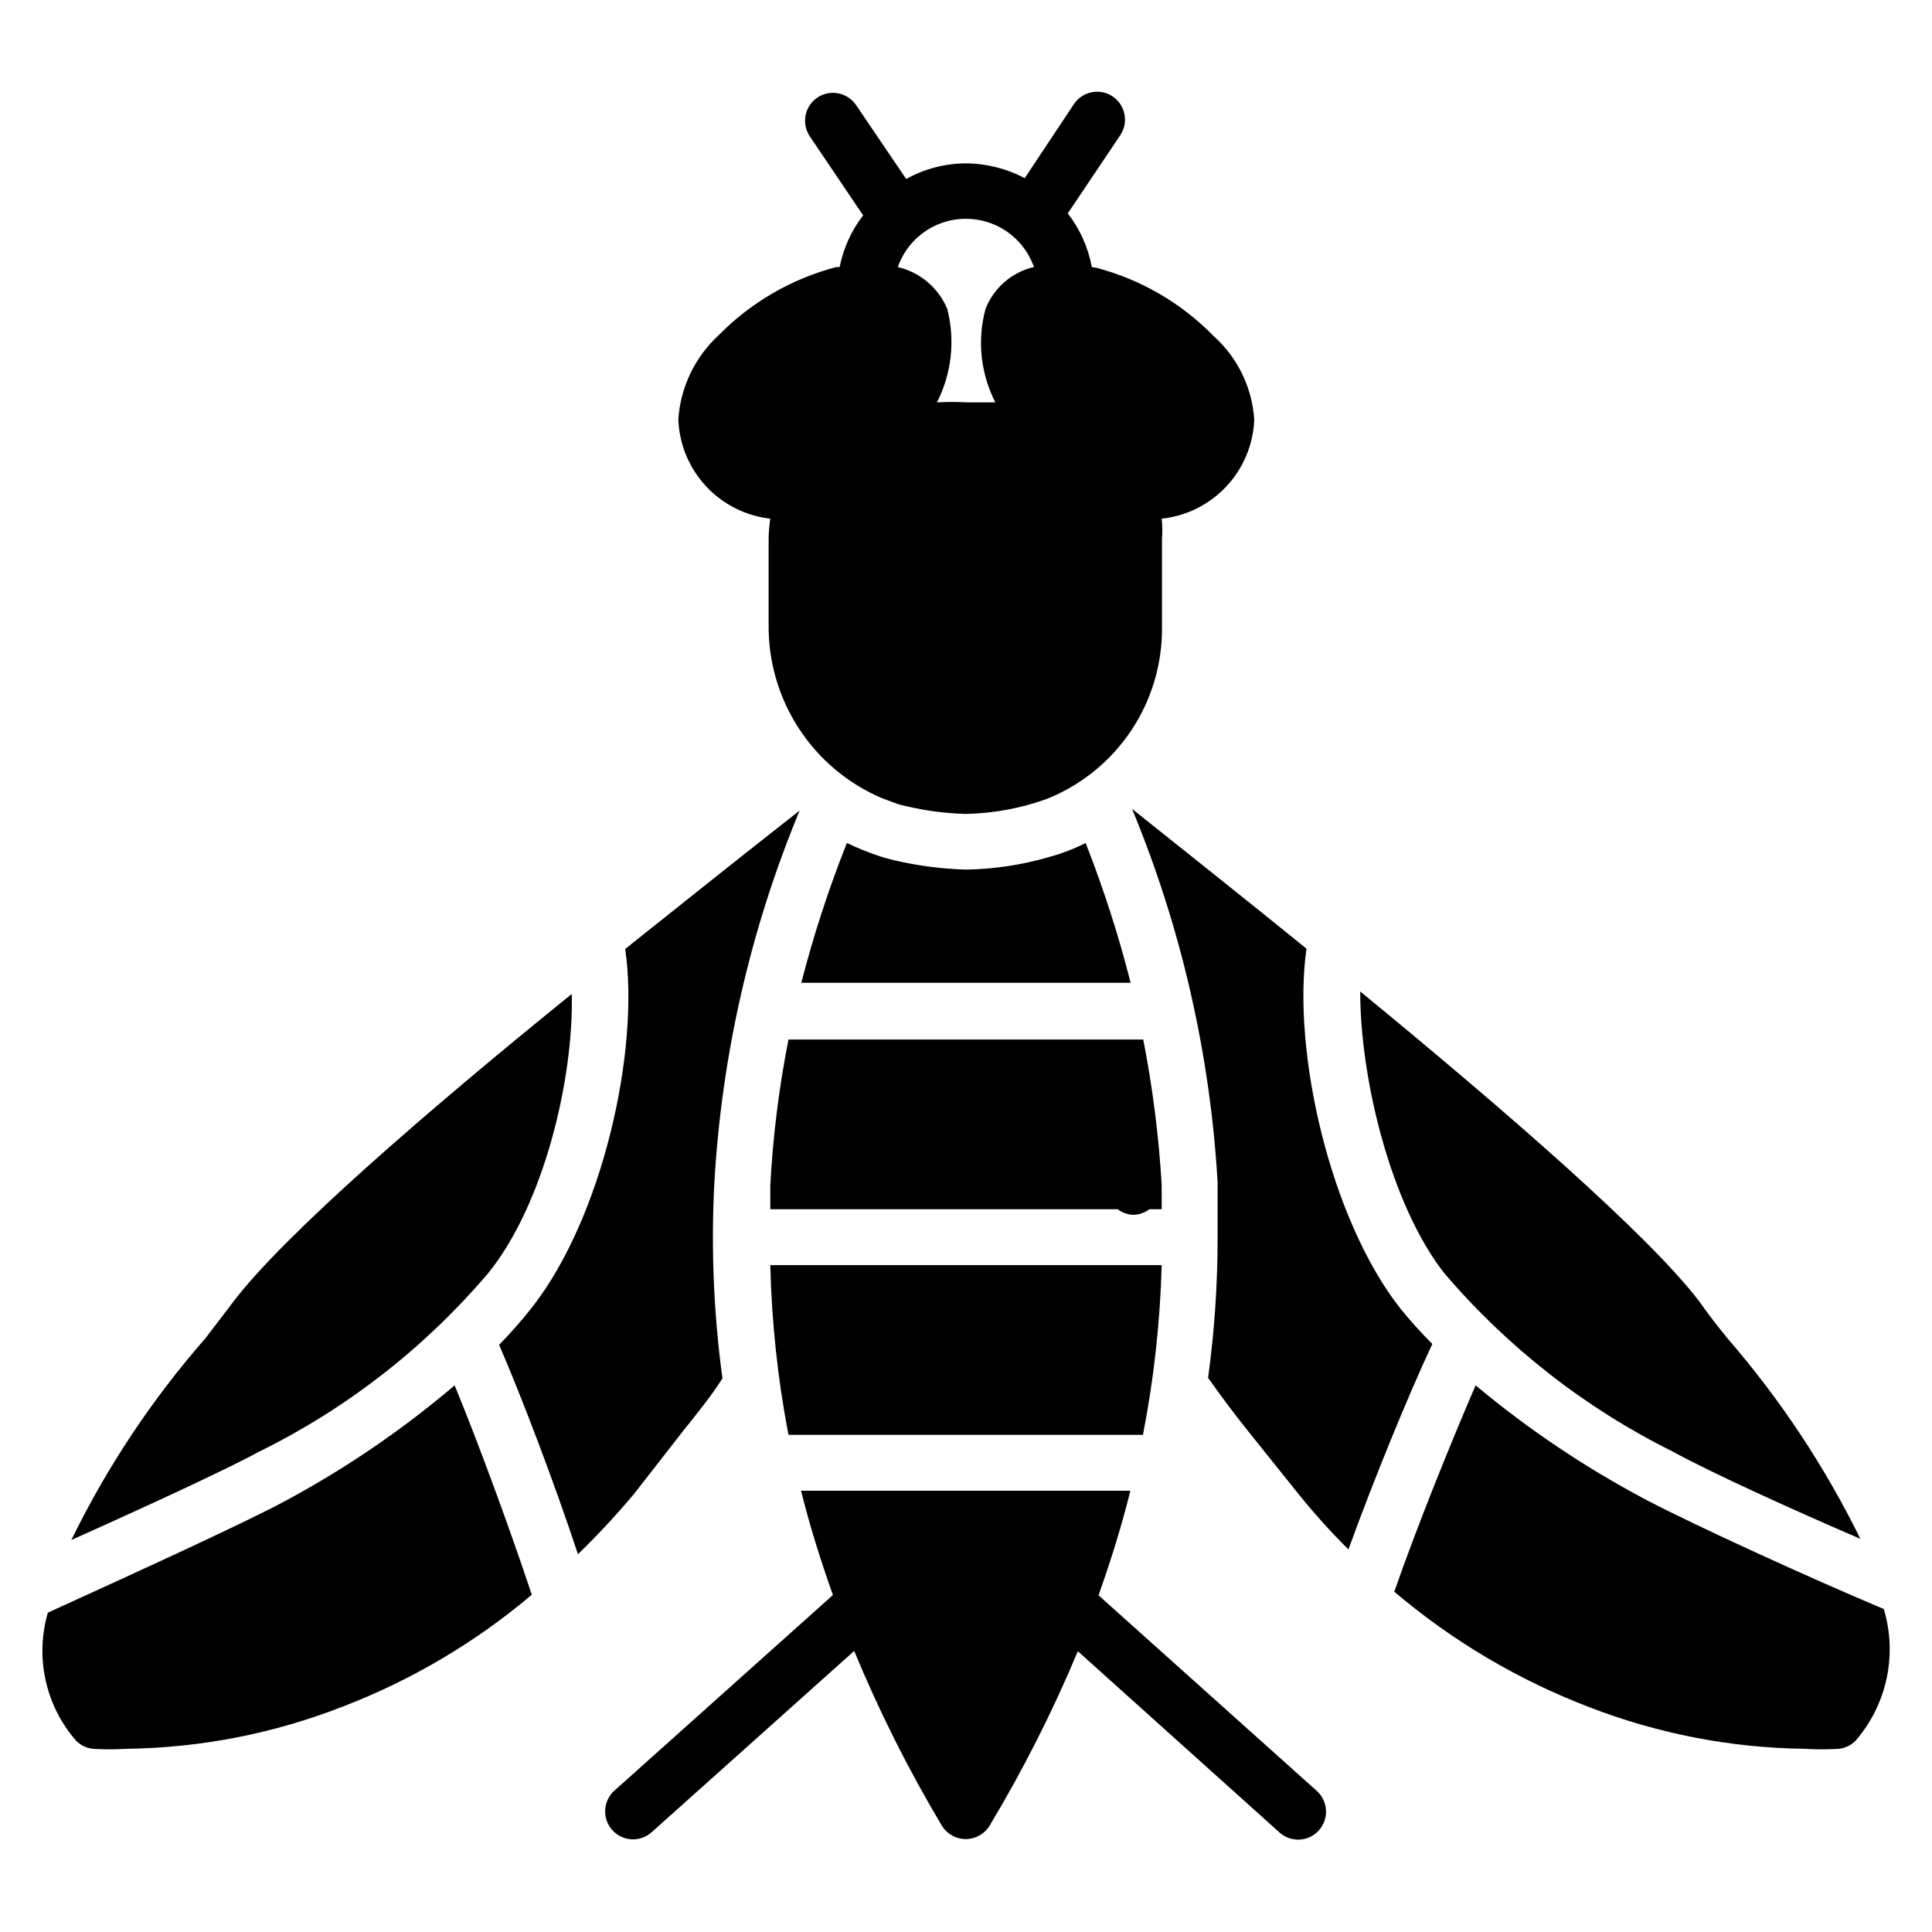 <?xml version="1.0" encoding="UTF-8"?>
<!-- Uploaded to: SVG Repo, www.svgrepo.com, Generator: SVG Repo Mixer Tools -->
<svg fill="#000000" width="800px" height="800px" version="1.1" viewBox="144 144 512 512" xmlns="http://www.w3.org/2000/svg">
 <g>
  <path d="m348.14 281.46c-0.262 1.664-0.41 3.348-0.445 5.035v22.969c-0.121 9.797 2.676 19.41 8.031 27.617 5.356 8.203 13.031 14.633 22.051 18.465l4 1.48v0.004c0.848 0.273 1.715 0.496 2.594 0.664 5.102 1.199 10.316 1.867 15.559 2.004 5.918-0.121 11.797-1.02 17.484-2.668l2.148-0.668 1.926-0.668c9.086-3.644 16.859-9.957 22.293-18.102 5.438-8.145 8.281-17.746 8.156-27.535v-23.266c0.145-1.777 0.121-3.562-0.074-5.332 6.543-0.707 12.613-3.731 17.113-8.531 4.5-4.797 7.129-11.051 7.414-17.625-0.531-8.531-4.387-16.512-10.746-22.227-8.504-8.707-19.203-14.953-30.969-18.078l-1.332-0.223c-0.965-5.18-3.148-10.055-6.371-14.223l13.93-20.746h-0.004c2.246-3.383 1.355-7.941-2-10.227-1.629-1.102-3.633-1.512-5.562-1.137-1.934 0.379-3.637 1.504-4.734 3.141l-13.039 19.633c-4.801-2.535-10.133-3.883-15.559-3.926-5.551 0.02-11.008 1.445-15.855 4.148l-13.262-19.562c-1.102-1.633-2.805-2.762-4.734-3.137-1.934-0.375-3.934 0.035-5.566 1.137-3.356 2.285-4.246 6.844-2 10.227l14.152 20.969v-0.004c-3.106 4.027-5.238 8.719-6.223 13.707h-0.891c-11.84 3.102-22.617 9.348-31.191 18.078-6.262 5.777-10.078 13.73-10.668 22.227 0.223 6.59 2.809 12.879 7.281 17.719 4.477 4.844 10.543 7.914 17.094 8.66zm69.793-66.68v-0.004c-5.797 1.375-10.559 5.5-12.746 11.039-2.258 8.309-1.336 17.16 2.594 24.82h-7.41c-2.688-0.148-5.383-0.148-8.074 0 3.898-7.637 4.875-16.438 2.742-24.746-2.324-5.602-7.207-9.738-13.113-11.113 1.758-5.016 5.523-9.078 10.398-11.203 4.871-2.125 10.41-2.125 15.285 0 4.871 2.125 8.641 6.188 10.398 11.203z"/>
  <path d="m643.23 570.41c-19.781-8.297-50.16-22.227-62.902-28.895v-0.004c-16.113-8.508-31.285-18.691-45.27-30.375-6.742 15.559-15.93 38.453-21.559 54.68 15.418 13.098 32.957 23.473 51.863 30.672 18.164 7.008 37.434 10.723 56.898 10.965 3.035 0.188 6.078 0.188 9.113 0 1.695-0.207 3.266-0.992 4.445-2.223 8.254-9.582 11.047-22.711 7.41-34.82z"/>
  <path d="m587.45 528.77c10.004 5.484 31.488 15.262 49.566 23.043-9.422-19.176-21.273-37.055-35.266-53.195-2.594-3.188-5.188-6.519-7.41-9.707-13.41-17.633-51.863-50.973-89.871-82.164 0 23.117 8.074 56.457 22.227 74.609v-0.004c16.836 19.754 37.504 35.883 60.754 47.418z"/>
  <path d="m514.98 490.61c-18.668-23.93-28.598-68.383-24.746-95.203-16.965-13.781-33.191-26.598-46.23-37.043v-0.004c13.023 31.473 20.688 64.906 22.672 98.91v14.816c0.004 12.395-0.84 24.77-2.519 37.047 3.336 4.742 6.816 9.41 10.445 13.93l13.41 16.746v-0.004c4.172 5.18 8.625 10.125 13.336 14.82 6.519-18.004 15.707-40.527 22.227-54.457-2.887-2.891-5.852-6.148-8.594-9.559z"/>
  <path d="m273.3 481.5c14.816-18.227 22.746-51.492 22.227-74.09-38.305 30.969-76.238 63.867-89.648 81.5-2.445 3.188-4.965 6.519-7.41 9.707h0.004c-14.172 16.18-26.129 34.164-35.566 53.492 20.895-9.336 41.934-19.113 49.641-23.34 23.266-11.445 43.941-27.531 60.754-47.27z"/>
  <path d="m219.66 541.73c-9.633 5.262-38.379 18.449-62.977 29.637-3.438 11.812-0.648 24.562 7.41 33.859 1.18 1.23 2.75 2.016 4.445 2.223 3.059 0.191 6.129 0.191 9.188 0 19.559-0.27 38.906-4.062 57.121-11.188 18.238-7.004 35.168-17.023 50.086-29.637-5.629-16.965-14.152-40.23-20.449-55.492-13.82 11.754-28.844 22.008-44.824 30.598z"/>
  <path d="m325.09 523.14c3.629-4.519 7.41-9.188 10.371-13.855-2.34-17.184-3.059-34.547-2.148-51.863 1.945-33.906 9.582-67.246 22.598-98.613-13.707 10.742-29.637 23.414-46.23 36.676 3.926 26.746-6 71.199-24.746 95.055-2.711 3.438-5.606 6.727-8.668 9.855 5.926 13.633 14.816 37.043 20.895 55.492h-0.004c5.211-5.055 10.156-10.371 14.82-15.93z"/>
  <path d="m352.95 524.25h93.945c2.894-14.828 4.555-29.871 4.961-44.973h-103.72c0.359 15.098 1.969 30.141 4.816 44.973z"/>
  <path d="m451.86 458.09c-0.754-12.965-2.391-25.859-4.887-38.602h-94.02c-2.516 12.762-4.125 25.684-4.816 38.676v6.297h92.094c1.203 0.945 2.688 1.465 4.223 1.48 1.5-0.062 2.949-0.578 4.148-1.48h3.258v-6.371z"/>
  <path d="m427.04 369.47-2.445 0.891-3.039 0.891v-0.004c-6.777 1.938-13.773 3.008-20.82 3.188h-1.184c-6.137-0.211-12.242-1.004-18.227-2.371l-2.891-0.742-1.184-0.371c-1.852-0.594-3.336-1.184-4.816-1.777s-2.742-1.184-4-1.777c-4.805 12.082-8.84 24.453-12.078 37.047h87.277c-3.195-12.586-7.18-24.961-11.93-37.047-1.512 0.781-3.07 1.473-4.664 2.074z"/>
  <path d="m435.12 566.77c3.262-9.188 6.148-18.449 8.445-27.711l-87.277 0.004c2.297 9.262 5.188 18.449 8.445 27.637l-57.938 51.863v-0.004c-2.262 2.059-3.027 5.293-1.93 8.145 1.098 2.856 3.836 4.738 6.894 4.746 1.801 0 3.539-0.66 4.891-1.852l53.715-48.082c6.594 15.953 14.344 31.406 23.188 46.23 1.336 2.25 3.758 3.629 6.375 3.629 2.613 0 5.035-1.379 6.371-3.629 8.883-14.805 16.68-30.23 23.336-46.156l53.496 48.082c1.348 1.191 3.086 1.852 4.887 1.852 3.059-0.008 5.797-1.891 6.894-4.746 1.102-2.852 0.332-6.086-1.93-8.145z"/>
 </g>
</svg>